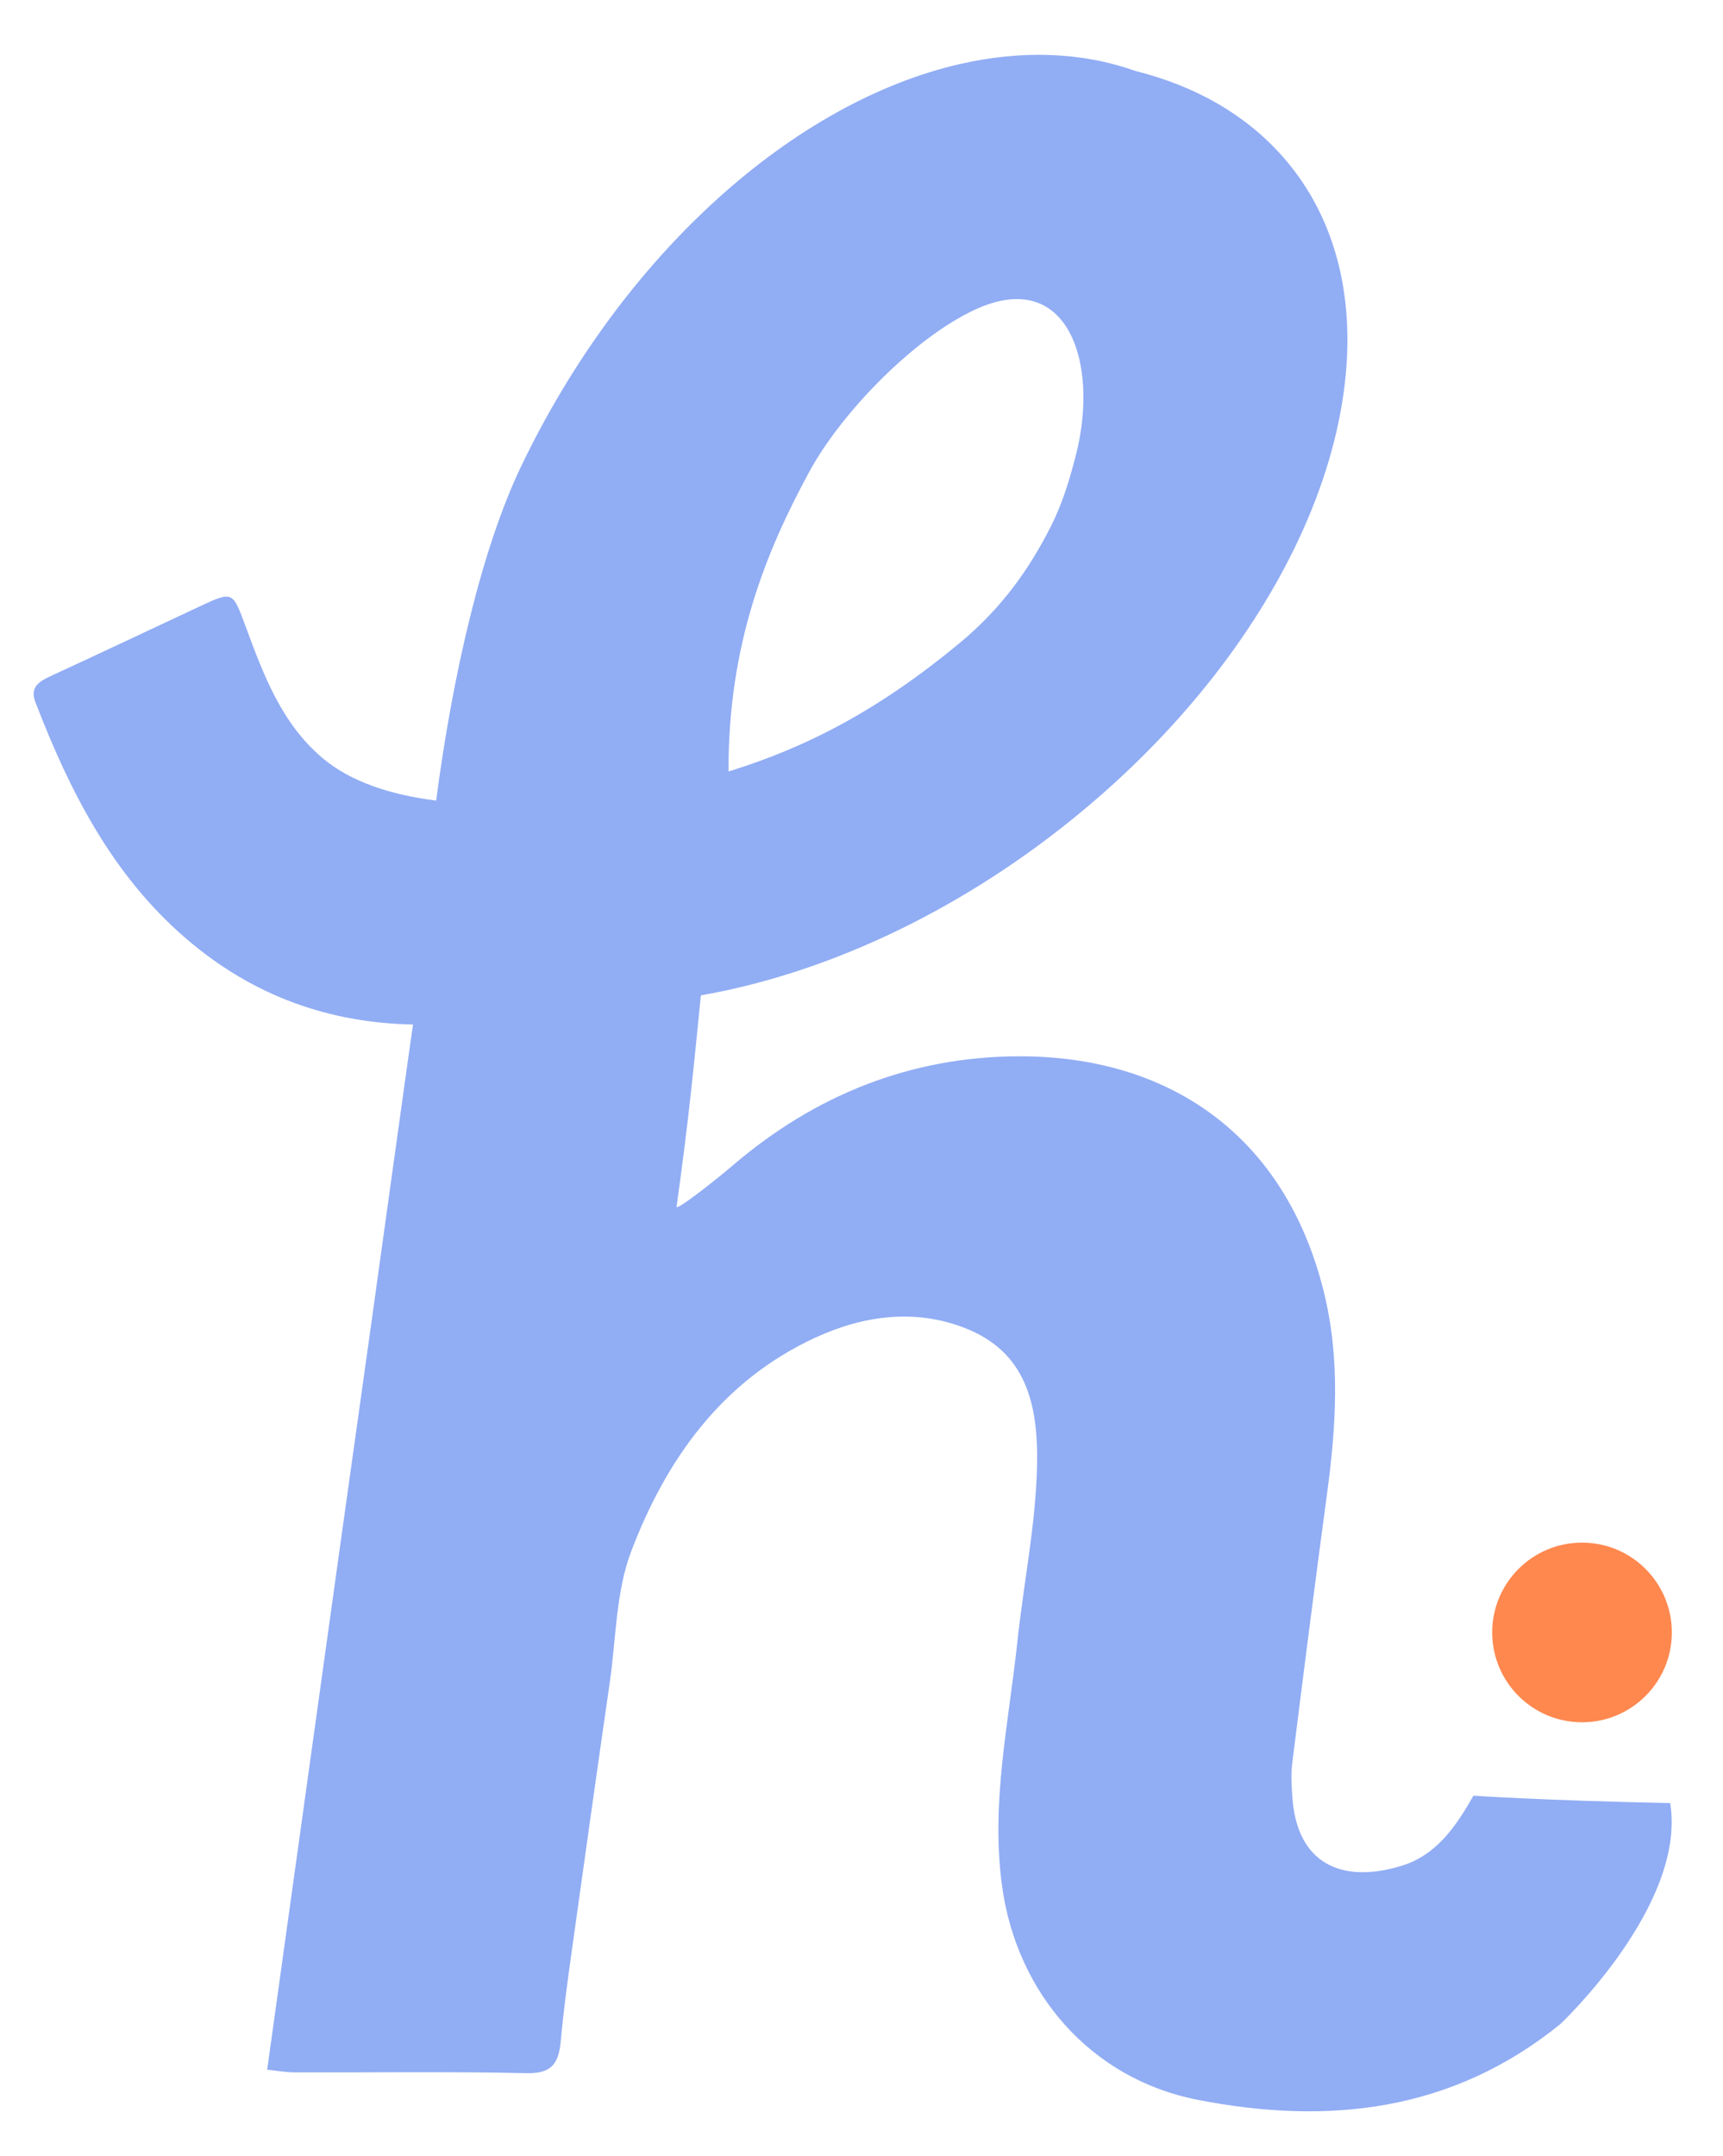 <svg width="478" height="598" viewBox="0 0 478 598" fill="none" xmlns="http://www.w3.org/2000/svg">
<path d="M408.77 498.12C404.01 506.47 398.62 514.57 388.85 517.57C372.31 522.63 359.91 517.07 358.55 498.8C358.32 495.58 358.1 492.27 358.5 489.09C361.61 464.24 364.77 439.41 368.12 414.6C370.68 395.67 371.91 376.88 367.17 358C356.32 314.7 324.07 292.89 282.61 293.02C252.58 293.11 226.05 303.78 203.2 323.36C198.48 327.4 188.43 335.28 187.68 334.87C191.31 308.97 192.69 293.41 194.44 276.11C227.74 270.3 263.82 254.14 296.3 228.2C324.51 205.67 345.73 179.22 358.8 152.71C366.09 137.91 370.8 123.09 372.76 108.91C376.21 84.11 371.19 61.32 356.46 44.14C345.98 31.95 331.7 23.87 315.04 19.7C299.81 14.3 283.2 13.91 266.29 17.77C220.85 28.17 173.26 69.61 144.6 129.3C133.71 151.99 125.6 186.92 121 222.08C108.15 220.47 97.12 216.77 89.43 210.25C78.01 200.56 73.07 187.08 68.1 173.66C64.51 163.97 64.63 163.9 55.12 168.35C41.37 174.79 27.64 181.28 13.86 187.64C10.7 189.11 8.28 190.77 9.8 194.72C19.27 219.34 31.04 242.58 51.42 260.19C70.28 276.48 91.54 283.75 114.58 284.2C114.08 287.79 113.54 291.4 113.04 295C109.77 318.31 106.57 341.62 103.31 364.93C100.32 386.31 97.3 407.69 94.32 429.07C91.12 451.95 87.94 474.84 84.76 497.72C81.26 522.91 77.75 548.12 74.12 574.14C76.91 574.43 79.36 574.87 81.83 574.89C103.26 574.94 124.68 574.62 146.1 575.1C153.18 575.26 155.02 572.29 155.57 566.14C156.43 556.68 157.77 547.28 159.09 537.86C162.4 514.12 165.74 490.38 169.17 466.66C170.92 454.49 170.85 441.56 175.12 430.32C184.85 404.76 200.33 382.98 226.23 371.04C239.58 364.89 253.99 362.96 267.88 368.47C284.47 375.05 288.17 389.19 287.69 407.21C287.26 423.34 283.95 439.35 282.24 455.46C279.84 477.95 274.84 500.13 277.99 523.14C282.05 553.01 302.73 576.75 332.35 582.51C368.71 589.59 402.95 585.73 432.89 561.47C432.89 561.47 467.96 528.45 463.35 500.17C428.5 499.48 408.77 498.12 408.77 498.12ZM270.44 85.92C296.33 73.91 305.03 100.81 298.47 126.27C296.83 132.63 294.88 139.41 291.53 146.02C285.54 157.89 277.85 168.78 266.11 178.48C243.76 196.96 223.97 207.23 202.41 213.91C202.3 213.93 202.21 213.96 202.11 213.98C201.97 178.82 212.48 153.05 224.51 130.87C233.52 114.29 253.72 93.67 270.44 85.92Z" fill="#91ADF4"/>
<path d="M438.89 477.76C452.653 477.76 463.81 466.603 463.81 452.84C463.81 439.077 452.653 427.92 438.89 427.92C425.127 427.92 413.97 439.077 413.97 452.84C413.97 466.603 425.127 477.76 438.89 477.76Z" fill="#FF884F"/>
</svg>
